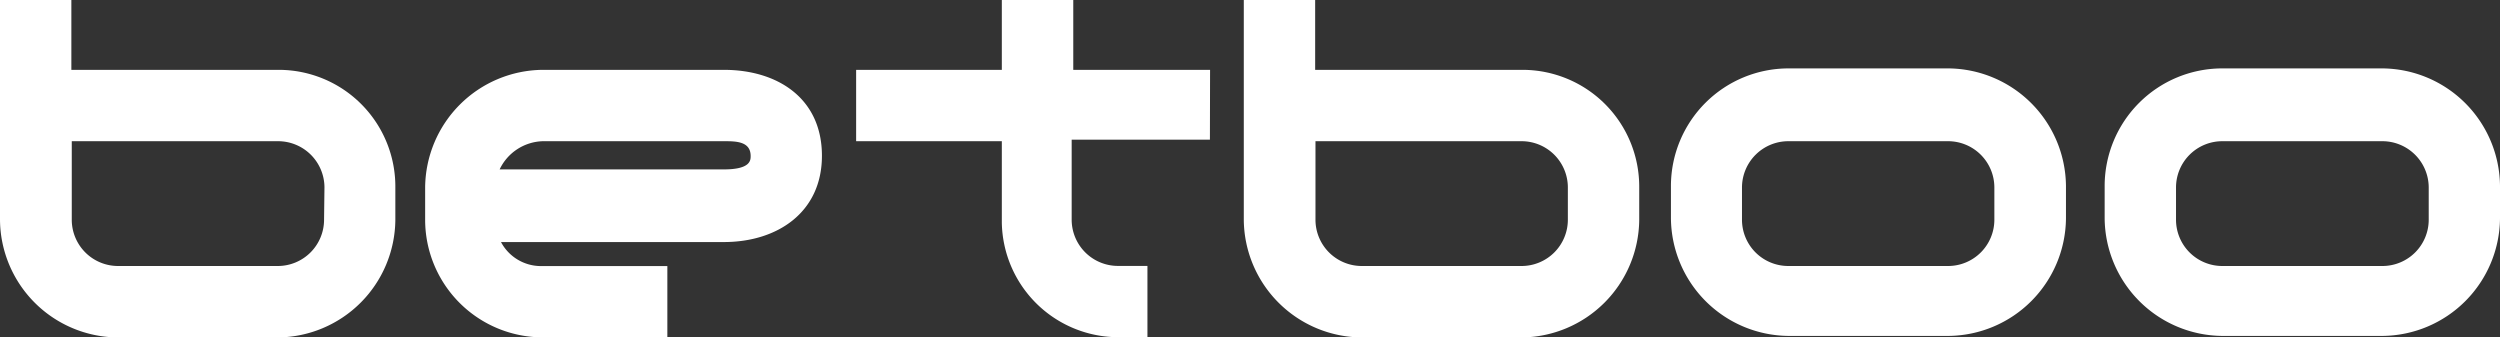<svg xmlns="http://www.w3.org/2000/svg" viewBox="0 0 312.13 42.13"><rect x="0" y="0" width="312.13" height="42.13" fill="#333333" stroke="none"/><defs><style>.cls-1{fill:#fff;}</style></defs><title>Brand_Betboo</title><g id="Layer_2" data-name="Layer 2"><g id="Layer_1-2" data-name="Layer 1"><path class="cls-1" d="M190,8.72h-25.8V0h-8.91V27.46A14.82,14.82,0,0,0,170,42.13h20a14.82,14.82,0,0,0,14.66-14.67V23.38A14.58,14.58,0,0,0,190,8.72Zm5.75,18.74A5.78,5.78,0,0,1,190,33.21H170a5.78,5.78,0,0,1-5.76-5.75V17.63H190a5.78,5.78,0,0,1,5.75,5.75Z"/><path class="cls-1" d="M243.29,8.54h-20a14.69,14.69,0,0,0-14.67,14.65v4.09a14.81,14.81,0,0,0,14.67,14.66h20a14.81,14.81,0,0,0,14.65-14.66V23.19A14.81,14.81,0,0,0,243.29,8.54ZM249,27.46a5.78,5.78,0,0,1-5.75,5.75h-20a5.78,5.78,0,0,1-5.76-5.75V23.38a5.79,5.79,0,0,1,5.76-5.75h20A5.78,5.78,0,0,1,249,23.38Z"/><path class="cls-1" d="M297.48,8.54H277.43a14.69,14.69,0,0,0-14.66,14.65v4.09a14.81,14.81,0,0,0,14.66,14.66h20.05a14.81,14.81,0,0,0,14.65-14.66V23.19A14.81,14.81,0,0,0,297.48,8.54Zm5.75,18.92a5.78,5.78,0,0,1-5.75,5.75H277.43a5.78,5.78,0,0,1-5.75-5.75V23.38a5.78,5.78,0,0,1,5.75-5.75h20.05a5.79,5.79,0,0,1,5.75,5.75Z"/><path class="cls-1" d="M34.71,8.72H8.91V0H0V27.46A14.81,14.81,0,0,0,14.66,42.13H34.71A14.81,14.81,0,0,0,49.36,27.46V23.38A14.57,14.57,0,0,0,34.71,8.72Zm5.75,18.74a5.78,5.78,0,0,1-5.75,5.75h-20a5.78,5.78,0,0,1-5.75-5.75V17.63h25.8a5.79,5.79,0,0,1,5.75,5.75Z"/><path class="cls-1" d="M151.06,17.44H133.8v10a5.78,5.78,0,0,0,5.75,5.76h3.71v8.9h-3.71a14.56,14.56,0,0,1-14.47-14.29V17.63H106.89V8.72h18.19V0H134V8.72h17.08Z"/><path class="cls-1" d="M90.38,8.72H67.74A14.81,14.81,0,0,0,53.08,23.38v4.09A14.69,14.69,0,0,0,67.74,42.12H83.32v-8.9H67.55a5.65,5.65,0,0,1-5-3H90.38c6.68,0,12.24-3.71,12.24-10.77C102.62,12.25,97.06,8.72,90.38,8.72Zm0,12.43h-28a6.16,6.16,0,0,1,5.39-3.52H90.38c1.48,0,3.34,0,3.34,1.85C93.72,20,93.72,21.15,90.38,21.15Z"/></g></g></svg>